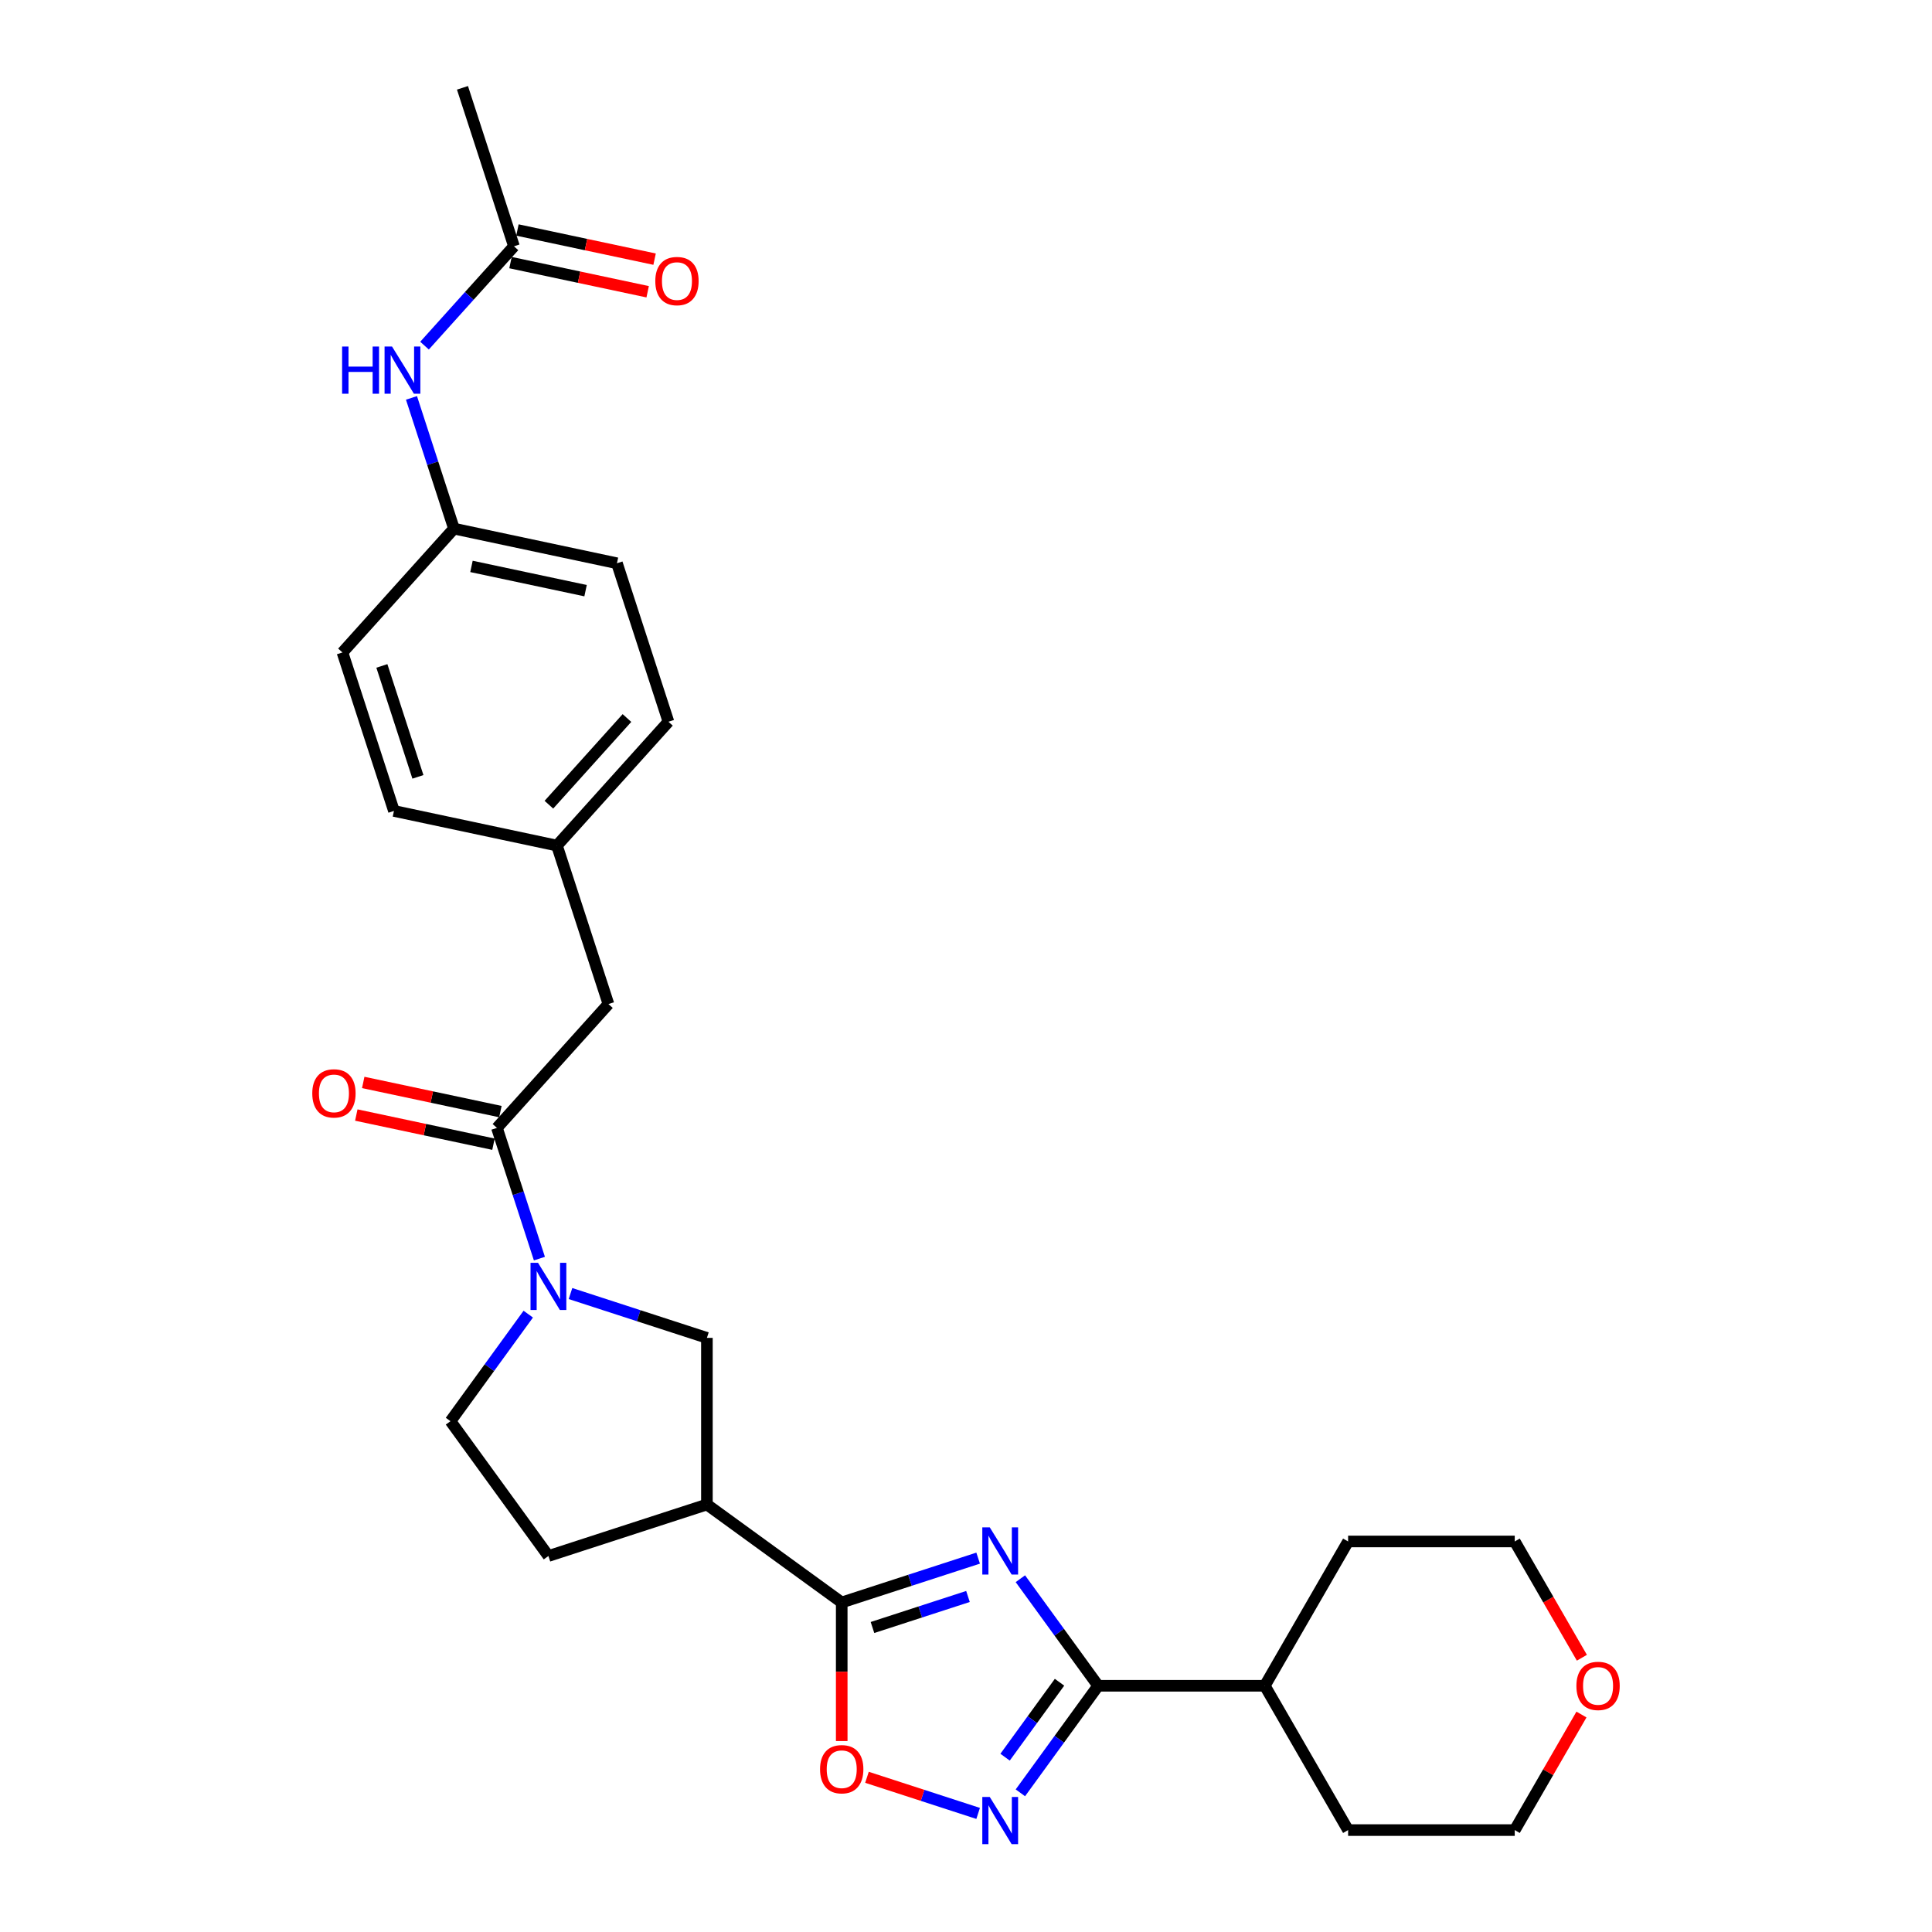 <?xml version='1.0' encoding='iso-8859-1'?>
<svg version='1.1' baseProfile='full'
              xmlns='http://www.w3.org/2000/svg'
                      xmlns:rdkit='http://www.rdkit.org/xml'
                      xmlns:xlink='http://www.w3.org/1999/xlink'
                  xml:space='preserve'
width='1000px' height='1000px' viewBox='0 0 1000 1000'>
<!-- END OF HEADER -->
<rect style='opacity:1.0;fill:#FFFFFF;stroke:none' width='1000' height='1000' x='0' y='0'> </rect>
<path class='bond-0' d='M 506.284,806.486 L 470.979,817.957' style='fill:none;fill-rule:evenodd;stroke:#0000FF;stroke-width:6px;stroke-linecap:butt;stroke-linejoin:miter;stroke-opacity:1' />
<path class='bond-0' d='M 470.979,817.957 L 435.674,829.428' style='fill:none;fill-rule:evenodd;stroke:#000000;stroke-width:6px;stroke-linecap:butt;stroke-linejoin:miter;stroke-opacity:1' />
<path class='bond-0' d='M 501.023,826.333 L 476.309,834.363' style='fill:none;fill-rule:evenodd;stroke:#0000FF;stroke-width:6px;stroke-linecap:butt;stroke-linejoin:miter;stroke-opacity:1' />
<path class='bond-0' d='M 476.309,834.363 L 451.596,842.393' style='fill:none;fill-rule:evenodd;stroke:#000000;stroke-width:6px;stroke-linecap:butt;stroke-linejoin:miter;stroke-opacity:1' />
<path class='bond-1' d='M 528.143,817.144 L 548.272,844.849' style='fill:none;fill-rule:evenodd;stroke:#0000FF;stroke-width:6px;stroke-linecap:butt;stroke-linejoin:miter;stroke-opacity:1' />
<path class='bond-1' d='M 548.272,844.849 L 568.401,872.554' style='fill:none;fill-rule:evenodd;stroke:#000000;stroke-width:6px;stroke-linecap:butt;stroke-linejoin:miter;stroke-opacity:1' />
<path class='bond-4' d='M 435.674,829.428 L 365.895,778.731' style='fill:none;fill-rule:evenodd;stroke:#000000;stroke-width:6px;stroke-linecap:butt;stroke-linejoin:miter;stroke-opacity:1' />
<path class='bond-5' d='M 435.674,829.428 L 435.674,865.3' style='fill:none;fill-rule:evenodd;stroke:#000000;stroke-width:6px;stroke-linecap:butt;stroke-linejoin:miter;stroke-opacity:1' />
<path class='bond-5' d='M 435.674,865.3 L 435.674,901.172' style='fill:none;fill-rule:evenodd;stroke:#FF0000;stroke-width:6px;stroke-linecap:butt;stroke-linejoin:miter;stroke-opacity:1' />
<path class='bond-2' d='M 568.401,872.554 L 548.272,900.258' style='fill:none;fill-rule:evenodd;stroke:#000000;stroke-width:6px;stroke-linecap:butt;stroke-linejoin:miter;stroke-opacity:1' />
<path class='bond-2' d='M 548.272,900.258 L 528.143,927.963' style='fill:none;fill-rule:evenodd;stroke:#0000FF;stroke-width:6px;stroke-linecap:butt;stroke-linejoin:miter;stroke-opacity:1' />
<path class='bond-2' d='M 548.406,870.726 L 534.316,890.119' style='fill:none;fill-rule:evenodd;stroke:#000000;stroke-width:6px;stroke-linecap:butt;stroke-linejoin:miter;stroke-opacity:1' />
<path class='bond-2' d='M 534.316,890.119 L 520.226,909.512' style='fill:none;fill-rule:evenodd;stroke:#0000FF;stroke-width:6px;stroke-linecap:butt;stroke-linejoin:miter;stroke-opacity:1' />
<path class='bond-14' d='M 568.401,872.554 L 654.652,872.554' style='fill:none;fill-rule:evenodd;stroke:#000000;stroke-width:6px;stroke-linecap:butt;stroke-linejoin:miter;stroke-opacity:1' />
<path class='bond-28' d='M 506.284,938.622 L 477.513,929.274' style='fill:none;fill-rule:evenodd;stroke:#0000FF;stroke-width:6px;stroke-linecap:butt;stroke-linejoin:miter;stroke-opacity:1' />
<path class='bond-28' d='M 477.513,929.274 L 448.742,919.926' style='fill:none;fill-rule:evenodd;stroke:#FF0000;stroke-width:6px;stroke-linecap:butt;stroke-linejoin:miter;stroke-opacity:1' />
<path class='bond-3' d='M 295.285,669.537 L 330.59,681.009' style='fill:none;fill-rule:evenodd;stroke:#0000FF;stroke-width:6px;stroke-linecap:butt;stroke-linejoin:miter;stroke-opacity:1' />
<path class='bond-3' d='M 330.59,681.009 L 365.895,692.48' style='fill:none;fill-rule:evenodd;stroke:#000000;stroke-width:6px;stroke-linecap:butt;stroke-linejoin:miter;stroke-opacity:1' />
<path class='bond-6' d='M 279.197,651.457 L 268.204,617.627' style='fill:none;fill-rule:evenodd;stroke:#0000FF;stroke-width:6px;stroke-linecap:butt;stroke-linejoin:miter;stroke-opacity:1' />
<path class='bond-6' d='M 268.204,617.627 L 257.212,583.797' style='fill:none;fill-rule:evenodd;stroke:#000000;stroke-width:6px;stroke-linecap:butt;stroke-linejoin:miter;stroke-opacity:1' />
<path class='bond-30' d='M 273.425,680.196 L 253.297,707.901' style='fill:none;fill-rule:evenodd;stroke:#0000FF;stroke-width:6px;stroke-linecap:butt;stroke-linejoin:miter;stroke-opacity:1' />
<path class='bond-30' d='M 253.297,707.901 L 233.168,735.605' style='fill:none;fill-rule:evenodd;stroke:#000000;stroke-width:6px;stroke-linecap:butt;stroke-linejoin:miter;stroke-opacity:1' />
<path class='bond-7' d='M 365.895,778.731 L 365.895,692.48' style='fill:none;fill-rule:evenodd;stroke:#000000;stroke-width:6px;stroke-linecap:butt;stroke-linejoin:miter;stroke-opacity:1' />
<path class='bond-12' d='M 365.895,778.731 L 283.865,805.384' style='fill:none;fill-rule:evenodd;stroke:#000000;stroke-width:6px;stroke-linecap:butt;stroke-linejoin:miter;stroke-opacity:1' />
<path class='bond-11' d='M 257.212,583.797 L 314.926,519.7' style='fill:none;fill-rule:evenodd;stroke:#000000;stroke-width:6px;stroke-linecap:butt;stroke-linejoin:miter;stroke-opacity:1' />
<path class='bond-13' d='M 259.006,575.36 L 223.507,567.815' style='fill:none;fill-rule:evenodd;stroke:#000000;stroke-width:6px;stroke-linecap:butt;stroke-linejoin:miter;stroke-opacity:1' />
<path class='bond-13' d='M 223.507,567.815 L 188.008,560.27' style='fill:none;fill-rule:evenodd;stroke:#FF0000;stroke-width:6px;stroke-linecap:butt;stroke-linejoin:miter;stroke-opacity:1' />
<path class='bond-13' d='M 255.419,592.234 L 219.92,584.688' style='fill:none;fill-rule:evenodd;stroke:#000000;stroke-width:6px;stroke-linecap:butt;stroke-linejoin:miter;stroke-opacity:1' />
<path class='bond-13' d='M 219.92,584.688 L 184.422,577.143' style='fill:none;fill-rule:evenodd;stroke:#FF0000;stroke-width:6px;stroke-linecap:butt;stroke-linejoin:miter;stroke-opacity:1' />
<path class='bond-8' d='M 266.027,127.484 L 242.88,153.191' style='fill:none;fill-rule:evenodd;stroke:#000000;stroke-width:6px;stroke-linecap:butt;stroke-linejoin:miter;stroke-opacity:1' />
<path class='bond-8' d='M 242.88,153.191 L 219.733,178.898' style='fill:none;fill-rule:evenodd;stroke:#0000FF;stroke-width:6px;stroke-linecap:butt;stroke-linejoin:miter;stroke-opacity:1' />
<path class='bond-15' d='M 264.233,135.921 L 299.732,143.466' style='fill:none;fill-rule:evenodd;stroke:#000000;stroke-width:6px;stroke-linecap:butt;stroke-linejoin:miter;stroke-opacity:1' />
<path class='bond-15' d='M 299.732,143.466 L 335.231,151.012' style='fill:none;fill-rule:evenodd;stroke:#FF0000;stroke-width:6px;stroke-linecap:butt;stroke-linejoin:miter;stroke-opacity:1' />
<path class='bond-15' d='M 267.82,119.048 L 303.319,126.593' style='fill:none;fill-rule:evenodd;stroke:#000000;stroke-width:6px;stroke-linecap:butt;stroke-linejoin:miter;stroke-opacity:1' />
<path class='bond-15' d='M 303.319,126.593 L 338.817,134.139' style='fill:none;fill-rule:evenodd;stroke:#FF0000;stroke-width:6px;stroke-linecap:butt;stroke-linejoin:miter;stroke-opacity:1' />
<path class='bond-23' d='M 266.027,127.484 L 239.374,45.455' style='fill:none;fill-rule:evenodd;stroke:#000000;stroke-width:6px;stroke-linecap:butt;stroke-linejoin:miter;stroke-opacity:1' />
<path class='bond-9' d='M 233.168,735.605 L 283.865,805.384' style='fill:none;fill-rule:evenodd;stroke:#000000;stroke-width:6px;stroke-linecap:butt;stroke-linejoin:miter;stroke-opacity:1' />
<path class='bond-10' d='M 212.982,205.951 L 223.974,239.781' style='fill:none;fill-rule:evenodd;stroke:#0000FF;stroke-width:6px;stroke-linecap:butt;stroke-linejoin:miter;stroke-opacity:1' />
<path class='bond-10' d='M 223.974,239.781 L 234.966,273.611' style='fill:none;fill-rule:evenodd;stroke:#000000;stroke-width:6px;stroke-linecap:butt;stroke-linejoin:miter;stroke-opacity:1' />
<path class='bond-18' d='M 314.926,519.7 L 288.273,437.67' style='fill:none;fill-rule:evenodd;stroke:#000000;stroke-width:6px;stroke-linecap:butt;stroke-linejoin:miter;stroke-opacity:1' />
<path class='bond-26' d='M 654.652,872.554 L 697.777,797.858' style='fill:none;fill-rule:evenodd;stroke:#000000;stroke-width:6px;stroke-linecap:butt;stroke-linejoin:miter;stroke-opacity:1' />
<path class='bond-27' d='M 654.652,872.554 L 697.777,947.249' style='fill:none;fill-rule:evenodd;stroke:#000000;stroke-width:6px;stroke-linecap:butt;stroke-linejoin:miter;stroke-opacity:1' />
<path class='bond-16' d='M 818.559,887.441 L 801.294,917.345' style='fill:none;fill-rule:evenodd;stroke:#FF0000;stroke-width:6px;stroke-linecap:butt;stroke-linejoin:miter;stroke-opacity:1' />
<path class='bond-16' d='M 801.294,917.345 L 784.028,947.249' style='fill:none;fill-rule:evenodd;stroke:#000000;stroke-width:6px;stroke-linecap:butt;stroke-linejoin:miter;stroke-opacity:1' />
<path class='bond-29' d='M 818.778,858.046 L 801.403,827.952' style='fill:none;fill-rule:evenodd;stroke:#FF0000;stroke-width:6px;stroke-linecap:butt;stroke-linejoin:miter;stroke-opacity:1' />
<path class='bond-29' d='M 801.403,827.952 L 784.028,797.858' style='fill:none;fill-rule:evenodd;stroke:#000000;stroke-width:6px;stroke-linecap:butt;stroke-linejoin:miter;stroke-opacity:1' />
<path class='bond-17' d='M 234.966,273.611 L 319.333,291.544' style='fill:none;fill-rule:evenodd;stroke:#000000;stroke-width:6px;stroke-linecap:butt;stroke-linejoin:miter;stroke-opacity:1' />
<path class='bond-17' d='M 244.035,293.174 L 303.091,305.727' style='fill:none;fill-rule:evenodd;stroke:#000000;stroke-width:6px;stroke-linecap:butt;stroke-linejoin:miter;stroke-opacity:1' />
<path class='bond-31' d='M 234.966,273.611 L 177.253,337.708' style='fill:none;fill-rule:evenodd;stroke:#000000;stroke-width:6px;stroke-linecap:butt;stroke-linejoin:miter;stroke-opacity:1' />
<path class='bond-21' d='M 288.273,437.67 L 203.906,419.738' style='fill:none;fill-rule:evenodd;stroke:#000000;stroke-width:6px;stroke-linecap:butt;stroke-linejoin:miter;stroke-opacity:1' />
<path class='bond-22' d='M 288.273,437.67 L 345.986,373.573' style='fill:none;fill-rule:evenodd;stroke:#000000;stroke-width:6px;stroke-linecap:butt;stroke-linejoin:miter;stroke-opacity:1' />
<path class='bond-22' d='M 284.11,416.513 L 324.509,371.645' style='fill:none;fill-rule:evenodd;stroke:#000000;stroke-width:6px;stroke-linecap:butt;stroke-linejoin:miter;stroke-opacity:1' />
<path class='bond-19' d='M 177.253,337.708 L 203.906,419.738' style='fill:none;fill-rule:evenodd;stroke:#000000;stroke-width:6px;stroke-linecap:butt;stroke-linejoin:miter;stroke-opacity:1' />
<path class='bond-19' d='M 197.657,344.682 L 216.314,402.103' style='fill:none;fill-rule:evenodd;stroke:#000000;stroke-width:6px;stroke-linecap:butt;stroke-linejoin:miter;stroke-opacity:1' />
<path class='bond-20' d='M 319.333,291.544 L 345.986,373.573' style='fill:none;fill-rule:evenodd;stroke:#000000;stroke-width:6px;stroke-linecap:butt;stroke-linejoin:miter;stroke-opacity:1' />
<path class='bond-24' d='M 784.028,947.249 L 697.777,947.249' style='fill:none;fill-rule:evenodd;stroke:#000000;stroke-width:6px;stroke-linecap:butt;stroke-linejoin:miter;stroke-opacity:1' />
<path class='bond-25' d='M 784.028,797.858 L 697.777,797.858' style='fill:none;fill-rule:evenodd;stroke:#000000;stroke-width:6px;stroke-linecap:butt;stroke-linejoin:miter;stroke-opacity:1' />
<path  class='atom-0' d='M 512.304 790.562
L 520.308 803.5
Q 521.102 804.776, 522.378 807.088
Q 523.655 809.399, 523.724 809.537
L 523.724 790.562
L 526.967 790.562
L 526.967 814.988
L 523.62 814.988
L 515.03 800.843
Q 514.029 799.187, 512.96 797.289
Q 511.925 795.392, 511.614 794.805
L 511.614 814.988
L 508.44 814.988
L 508.44 790.562
L 512.304 790.562
' fill='#0000FF'/>
<path  class='atom-3' d='M 512.304 930.119
L 520.308 943.057
Q 521.102 944.333, 522.378 946.645
Q 523.655 948.956, 523.724 949.094
L 523.724 930.119
L 526.967 930.119
L 526.967 954.545
L 523.62 954.545
L 515.03 940.4
Q 514.029 938.744, 512.96 936.847
Q 511.925 934.949, 511.614 934.363
L 511.614 954.545
L 508.44 954.545
L 508.44 930.119
L 512.304 930.119
' fill='#0000FF'/>
<path  class='atom-4' d='M 278.466 653.614
L 286.47 666.551
Q 287.264 667.828, 288.54 670.139
Q 289.817 672.451, 289.886 672.589
L 289.886 653.614
L 293.129 653.614
L 293.129 678.04
L 289.782 678.04
L 281.192 663.895
Q 280.191 662.239, 279.122 660.341
Q 278.087 658.444, 277.776 657.857
L 277.776 678.04
L 274.602 678.04
L 274.602 653.614
L 278.466 653.614
' fill='#0000FF'/>
<path  class='atom-6' d='M 424.461 915.748
Q 424.461 909.883, 427.359 906.606
Q 430.257 903.328, 435.674 903.328
Q 441.09 903.328, 443.988 906.606
Q 446.886 909.883, 446.886 915.748
Q 446.886 921.682, 443.954 925.063
Q 441.021 928.41, 435.674 928.41
Q 430.292 928.41, 427.359 925.063
Q 424.461 921.717, 424.461 915.748
M 435.674 925.65
Q 439.4 925.65, 441.401 923.166
Q 443.436 920.647, 443.436 915.748
Q 443.436 910.953, 441.401 908.538
Q 439.4 906.088, 435.674 906.088
Q 431.948 906.088, 429.912 908.503
Q 427.911 910.918, 427.911 915.748
Q 427.911 920.682, 429.912 923.166
Q 431.948 925.65, 435.674 925.65
' fill='#FF0000'/>
<path  class='atom-11' d='M 177.073 179.368
L 180.385 179.368
L 180.385 189.753
L 192.874 189.753
L 192.874 179.368
L 196.187 179.368
L 196.187 203.794
L 192.874 203.794
L 192.874 192.513
L 180.385 192.513
L 180.385 203.794
L 177.073 203.794
L 177.073 179.368
' fill='#0000FF'/>
<path  class='atom-11' d='M 202.914 179.368
L 210.918 192.306
Q 211.712 193.582, 212.988 195.894
Q 214.265 198.205, 214.334 198.343
L 214.334 179.368
L 217.577 179.368
L 217.577 203.794
L 214.23 203.794
L 205.64 189.649
Q 204.639 187.993, 203.57 186.096
Q 202.535 184.198, 202.224 183.612
L 202.224 203.794
L 199.05 203.794
L 199.05 179.368
L 202.914 179.368
' fill='#0000FF'/>
<path  class='atom-14' d='M 161.633 565.934
Q 161.633 560.068, 164.531 556.791
Q 167.429 553.513, 172.846 553.513
Q 178.263 553.513, 181.161 556.791
Q 184.059 560.068, 184.059 565.934
Q 184.059 571.868, 181.126 575.249
Q 178.194 578.595, 172.846 578.595
Q 167.464 578.595, 164.531 575.249
Q 161.633 571.902, 161.633 565.934
M 172.846 575.835
Q 176.572 575.835, 178.573 573.351
Q 180.609 570.833, 180.609 565.934
Q 180.609 561.138, 178.573 558.723
Q 176.572 556.273, 172.846 556.273
Q 169.12 556.273, 167.084 558.688
Q 165.083 561.103, 165.083 565.934
Q 165.083 570.867, 167.084 573.351
Q 169.12 575.835, 172.846 575.835
' fill='#FF0000'/>
<path  class='atom-16' d='M 339.18 145.486
Q 339.18 139.621, 342.078 136.343
Q 344.976 133.066, 350.393 133.066
Q 355.81 133.066, 358.708 136.343
Q 361.606 139.621, 361.606 145.486
Q 361.606 151.42, 358.673 154.801
Q 355.741 158.148, 350.393 158.148
Q 345.011 158.148, 342.078 154.801
Q 339.18 151.454, 339.18 145.486
M 350.393 155.387
Q 354.119 155.387, 356.12 152.903
Q 358.156 150.385, 358.156 145.486
Q 358.156 140.69, 356.12 138.275
Q 354.119 135.826, 350.393 135.826
Q 346.667 135.826, 344.631 138.241
Q 342.63 140.656, 342.63 145.486
Q 342.63 150.419, 344.631 152.903
Q 346.667 155.387, 350.393 155.387
' fill='#FF0000'/>
<path  class='atom-17' d='M 815.941 872.623
Q 815.941 866.758, 818.839 863.48
Q 821.737 860.203, 827.154 860.203
Q 832.571 860.203, 835.469 863.48
Q 838.367 866.758, 838.367 872.623
Q 838.367 878.557, 835.434 881.938
Q 832.501 885.284, 827.154 885.284
Q 821.772 885.284, 818.839 881.938
Q 815.941 878.591, 815.941 872.623
M 827.154 882.524
Q 830.88 882.524, 832.881 880.04
Q 834.917 877.522, 834.917 872.623
Q 834.917 867.827, 832.881 865.412
Q 830.88 862.963, 827.154 862.963
Q 823.428 862.963, 821.392 865.378
Q 819.391 867.793, 819.391 872.623
Q 819.391 877.556, 821.392 880.04
Q 823.428 882.524, 827.154 882.524
' fill='#FF0000'/>
</svg>
